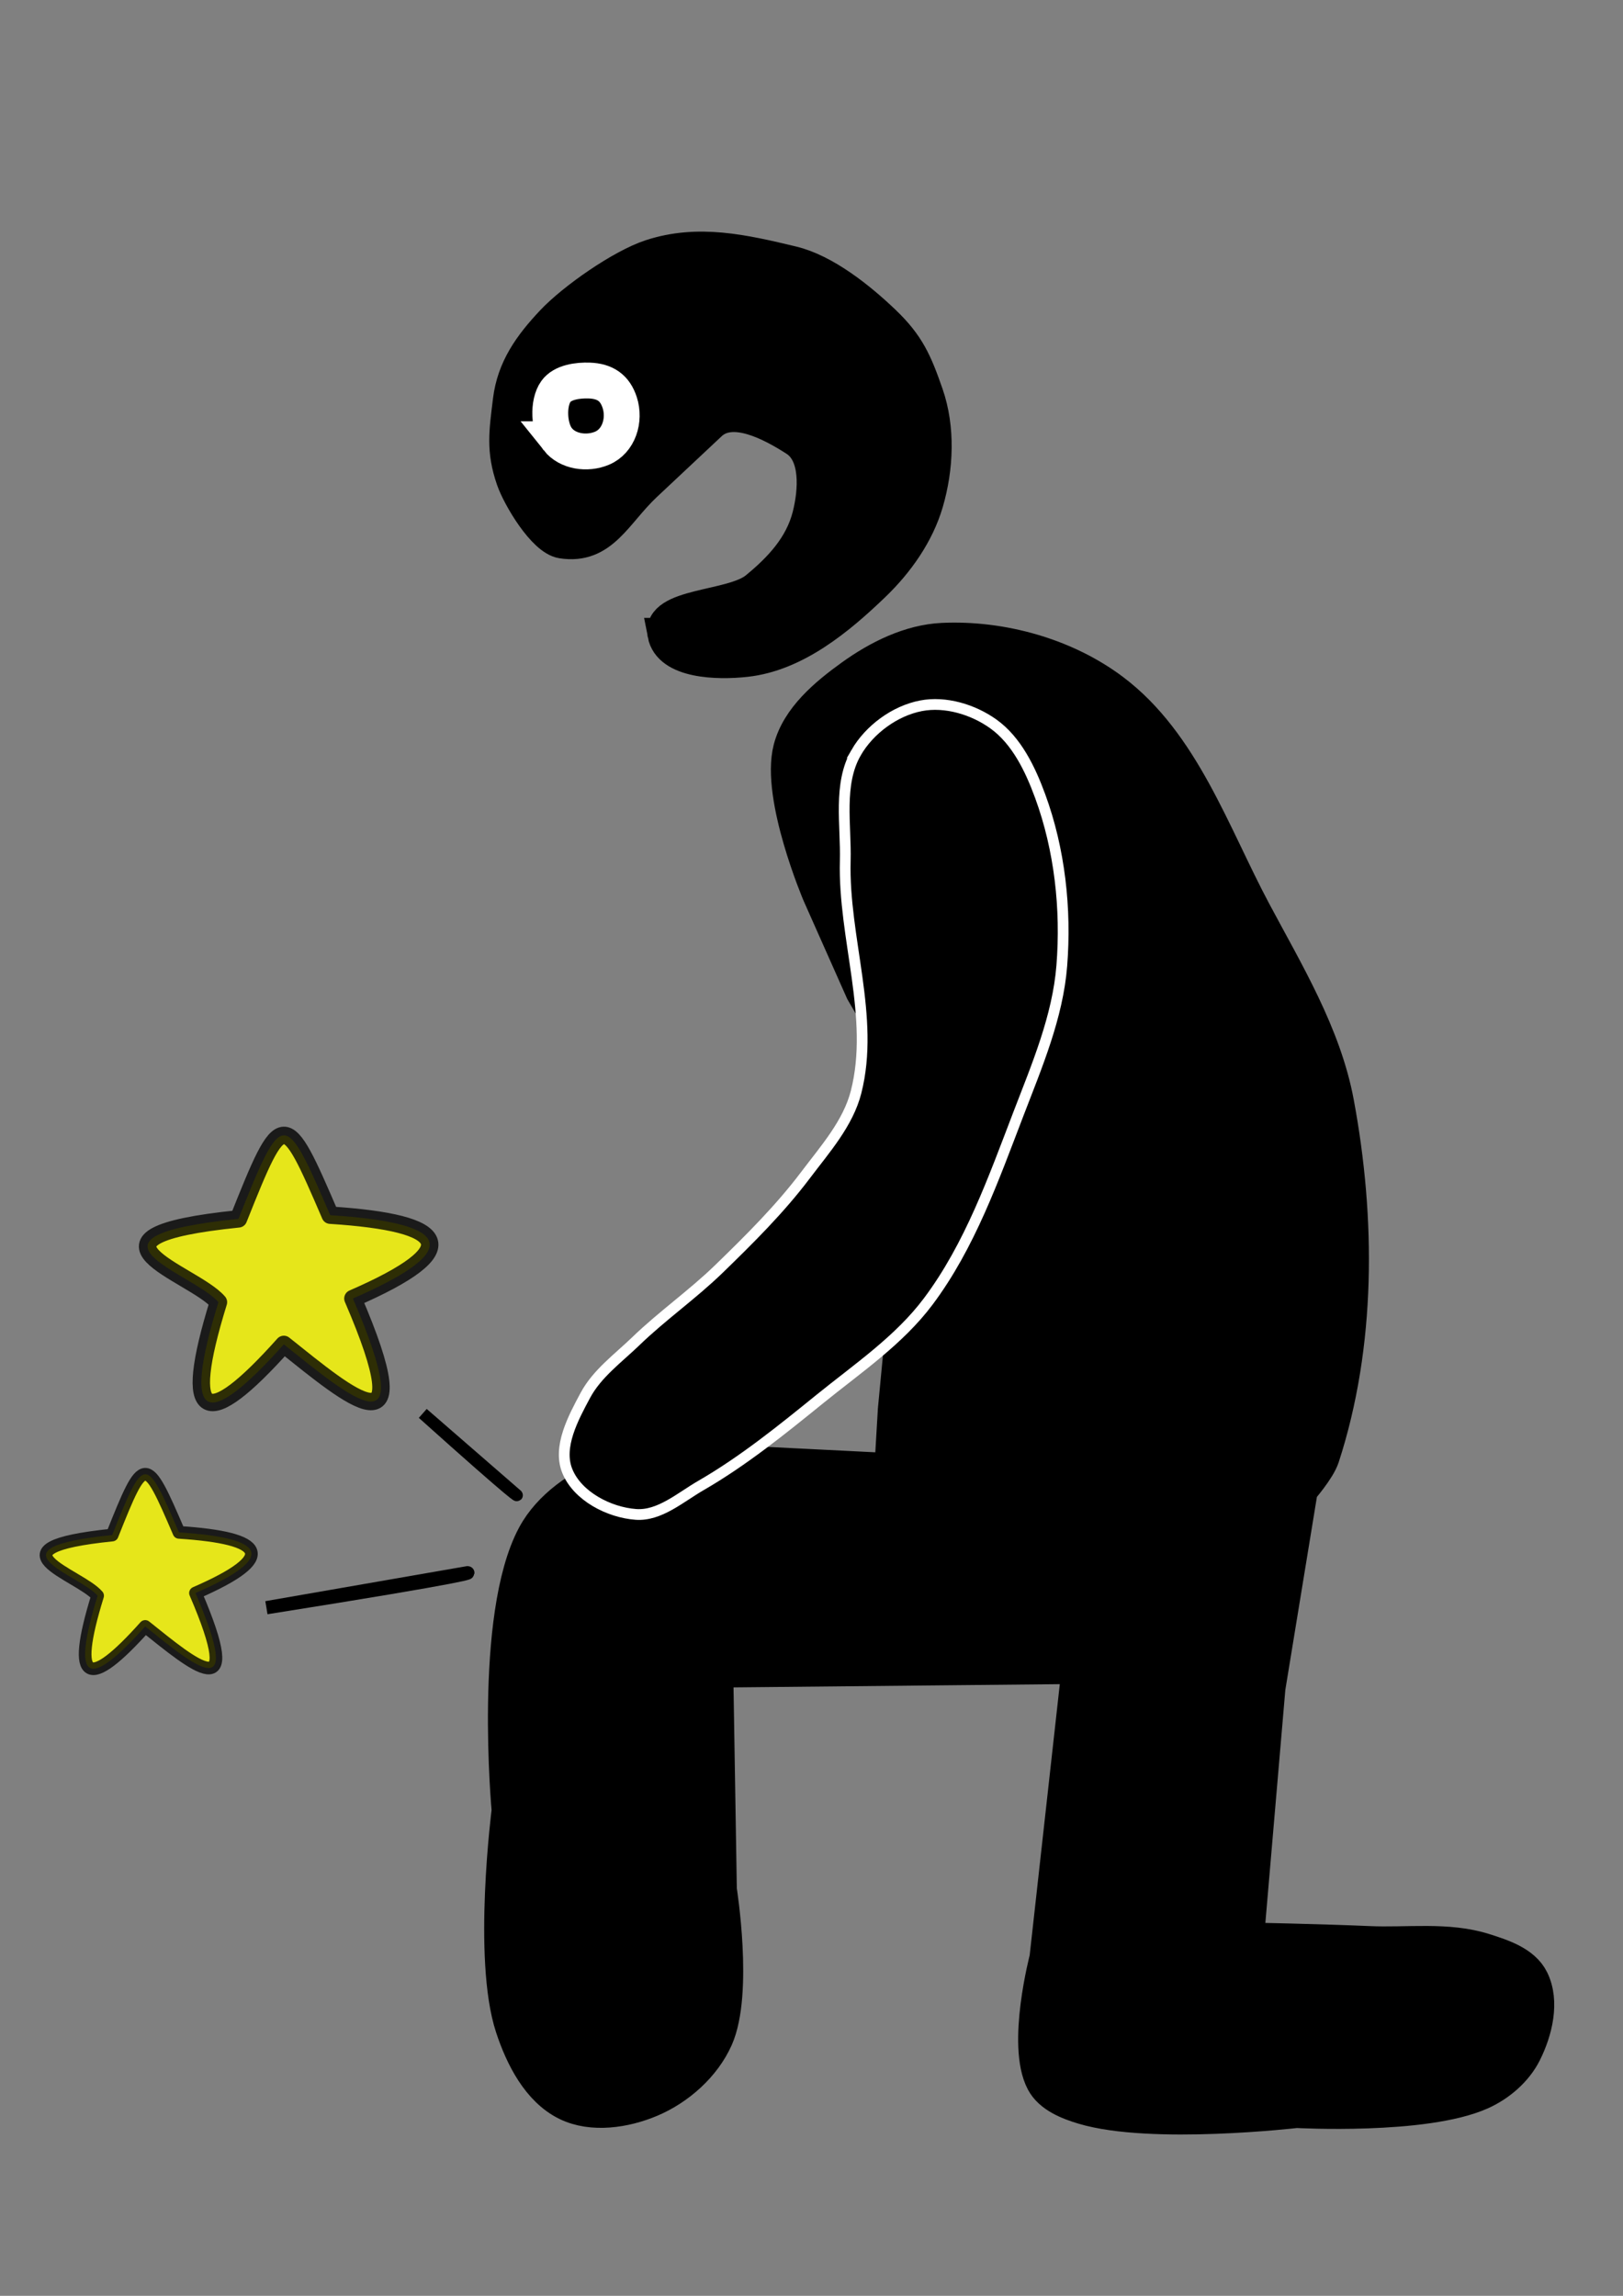 <?xml version="1.0" encoding="UTF-8" standalone="no"?>
<!-- Created with Inkscape (http://www.inkscape.org/) -->

<svg
   xmlns:dc="http://purl.org/dc/elements/1.1/"
   xmlns:cc="http://creativecommons.org/ns#"
   xmlns:rdf="http://www.w3.org/1999/02/22-rdf-syntax-ns#"
   xmlns:svg="http://www.w3.org/2000/svg"
   xmlns="http://www.w3.org/2000/svg"
   xmlns:sodipodi="http://sodipodi.sourceforge.net/DTD/sodipodi-0.dtd"
   xmlns:inkscape="http://www.inkscape.org/namespaces/inkscape"
   width="744.094"
   height="1052.362"
   id="svg2"
   version="1.1"
   inkscape:version="0.48.4 r9939"
   sodipodi:docname="high.svg">
  <rect width="100%" height="100%" fill="#808080" stroke="none"/>
  <defs
     id="defs4" />
  <sodipodi:namedview
     id="base"
     pagecolor="#ffffff"
     bordercolor="#666666"
     borderopacity="1.0"
     inkscape:pageopacity="0.0"
     inkscape:pageshadow="2"
     inkscape:zoom="0.24748737"
     inkscape:cx="757.45515"
     inkscape:cy="712.03531"
     inkscape:document-units="px"
     inkscape:current-layer="layer1"
     showgrid="false"
     inkscape:window-width="1440"
     inkscape:window-height="825"
     inkscape:window-x="-9"
     inkscape:window-y="-9"
     inkscape:window-maximized="1" />
  <g
     inkscape:label="Layer 1"
     inkscape:groupmode="layer"
     id="layer1">
    <path
       style="opacity:0.8;fill:#ffff00;fill-rule:evenodd;stroke:#000000;stroke-width:5.81;stroke-linecap:round;stroke-linejoin:round;stroke-miterlimit:4;stroke-opacity:1;stroke-dasharray:none"
       d="m 51.434,703.644 c 14.756,-37.015 15.303,-36.874 30.624,-1.232 39.682,2.554 45.763,11.18 7.568,27.809 23.031,53.506 -0.92,32.98 -23.056,15.312 -25.979,29.065 -34.325,26.306 -21.824,-14.08 -8.461,-9.878 -52.399,-21.778 6.688,-27.808 z"
       id="path3153"
       sodipodi:nodetypes="cccccc"
       inkscape:connector-curvature="0" />
    <path
       style="fill:#000000;fill-opacity:1;stroke:#000000;stroke-width:16.438px;stroke-linecap:butt;stroke-linejoin:miter;stroke-opacity:1"
       d="m 342.84,671.015 c 0,0 -43.352,-2.828 -62.88,4.964 -13.842,5.523 -27.722,14.989 -34.75,28.131 -19.852,37.123 -11.583,125.76 -11.583,125.76 0,0 -8.709,67.849 1.655,99.284 4.457,13.519 12.026,28.513 24.821,34.75 11.414,5.564 26.364,3.292 38.059,-1.655 12.578,-5.32 24.227,-15.656 29.785,-28.131 9.207,-20.663 1.655,-67.844 1.655,-67.844 l -1.655,-100.939 167.128,-1.655 -14.893,134.034 c 0,0 -10.44,39.683 -1.655,56.261 3.368,6.354 11.314,9.514 18.202,11.583 31.172,9.364 97.63,1.655 97.63,1.655 0,0 58.581,3.248 84.392,-8.273 8.199,-3.66 15.836,-10.174 19.857,-18.202 4.964,-9.913 8.229,-23.159 3.309,-33.095 -3.736,-7.545 -13.486,-10.693 -21.512,-13.238 -16.858,-5.345 -35.285,-2.498 -52.952,-3.309 -18.742,-0.861 -56.261,-1.655 -56.261,-1.655 l 9.928,-115.832 14.893,-91.01 c 0,0 8.083,-9.219 9.929,-14.893 16.73,-51.448 16.534,-108.981 6.619,-162.164 C 606.722,474.213 589.477,445.971 574.503,417.84 555.739,382.588 541.863,340.933 509.969,316.901 c -21.604,-16.278 -50.751,-24.397 -77.773,-23.166 -14.836,0.675 -29.31,7.877 -41.368,16.547 -11.755,8.452 -24.499,19.079 -28.131,33.095 -5.644,21.781 13.238,66.189 13.238,66.189 l 19.857,44.678 23.166,39.714 -4.964,117.486 -3.309,34.75 -1.655,28.131 z"
       id="path2988"
       inkscape:connector-curvature="0"
       sodipodi:nodetypes="csscssssccccsscssssscccsssssssccccccc" />
    <path
       style="fill:#000000;fill-opacity:1;stroke:#000000;stroke-width:14.984px;stroke-linecap:butt;stroke-linejoin:miter;stroke-opacity:1"
       d="m 304.346,290.723 c 2.467,12.965 24.594,13.537 37.71,12.067 22.624,-2.535 42.439,-18.892 58.828,-34.693 10.743,-10.359 19.943,-23.387 24.134,-37.71 4.66,-15.925 5.452,-34.106 0,-49.777 -5.057,-14.536 -8.481,-22.553 -19.609,-33.185 -11.199,-10.7 -27.171,-23.547 -42.235,-27.151 -22.269,-5.328 -43.103,-10.153 -64.861,-3.017 -13.462,4.415 -35.545,19.847 -45.252,30.168 -10.178,10.822 -17.82,21.454 -19.609,36.201 -1.723,14.197 -3.171,22.688 1.508,36.201 2.797,8.077 14.184,27.322 22.626,28.66 18.614,2.95 24.695,-13.234 38.442,-26.127 l 29.729,-27.883 c 9.909,-9.293 27.509,-0.113 38.926,7.249 10.044,6.477 8.971,23.108 6.034,34.693 -3.513,13.854 -13.073,24.134 -24.134,33.185 -11.062,9.05 -44.906,7.077 -42.235,21.118 z"
       id="path2990"
       inkscape:connector-curvature="0"
       sodipodi:nodetypes="ssssssssssssssssss" />
    <path
       style="fill:#000000;fill-opacity:1;stroke:#ffffff;stroke-width:4.931;stroke-linecap:butt;stroke-linejoin:miter;stroke-miterlimit:4;stroke-opacity:1;stroke-dasharray:none"
       d="m 392.482,345.032 c 6.112,-10.613 17.759,-19.196 29.785,-21.512 11.166,-2.15 23.838,1.669 33.095,8.274 10.711,7.642 16.979,20.743 21.512,33.095 9.003,24.535 11.988,51.719 9.928,77.773 -1.857,23.49 -11.414,45.845 -19.857,67.844 -11.402,29.712 -22.285,60.578 -41.368,86.046 -13.35,17.816 -32.343,30.666 -49.642,44.678 -17.489,14.166 -35.114,28.462 -54.606,39.714 -9.41,5.432 -18.949,14.025 -29.785,13.238 -12.363,-0.898 -26.763,-8.378 -31.44,-19.857 -4.492,-11.027 2.645,-24.257 8.274,-34.75 5.35,-9.973 15.024,-16.96 23.166,-24.821 12.095,-11.677 25.996,-21.385 38.059,-33.095 14.004,-13.594 27.963,-27.44 39.714,-43.023 8.942,-11.858 19.492,-23.669 23.166,-38.059 8.742,-34.241 -5.898,-70.576 -4.964,-105.903 0.439,-16.624 -3.335,-35.231 4.964,-49.642 z"
       id="path2992"
       inkscape:connector-curvature="0"
       sodipodi:nodetypes="ssssssssssssssssss" />
    <path
       style="opacity:0.8;fill:#ffff00;fill-rule:evenodd;stroke:#000000;stroke-width:7.981;stroke-linecap:round;stroke-linejoin:round;stroke-miterlimit:4;stroke-opacity:1;stroke-dasharray:none"
       d="m 109.331,558.71 c 20.269,-50.846 21.02,-50.651 42.067,-1.692 54.508,3.508 62.862,15.358 10.396,38.199 31.637,73.498 -1.263,45.302 -31.671,21.033 -35.685,39.925 -47.15,36.135 -29.979,-19.341 -11.622,-13.569 -71.977,-29.915 9.187,-38.199 z"
       id="path3153-1"
       sodipodi:nodetypes="cccccc"
       inkscape:connector-curvature="0" />
    <path
       style="fill:none;stroke:#000000;stroke-width:6.074;stroke-linecap:butt;stroke-linejoin:miter;stroke-miterlimit:4;stroke-opacity:1;stroke-dasharray:none"
       d="m 122.165,736.94 c 99.057,-15.692 92.222,-16.024 92.222,-16.024 z"
       id="path3806"
       inkscape:connector-curvature="0" />
    <path
       style="fill:none;stroke:#000000;stroke-width:5.457;stroke-linecap:butt;stroke-linejoin:miter;stroke-miterlimit:4;stroke-opacity:1;stroke-dasharray:none"
       d="m 193.845,647.895 c 45.713,40.992 43.11,37.445 43.11,37.445 z"
       id="path3806-1"
       inkscape:connector-curvature="0" />
    <path
       style="fill:none;stroke:#ffffff;stroke-width:16.438px;stroke-linecap:butt;stroke-linejoin:miter;stroke-opacity:1"
       d="m 255.707,201.329 c 4.581,5.759 13.482,6.977 20.271,4.137 7.767,-3.249 10.73,-12.914 8.144,-20.927 -2.202,-6.824 -6.77,-9.838 -13.935,-10.1 -5.229,-0.191 -12.247,0.719 -15.306,4.964 -3.87,5.37 -3.293,16.745 0.828,21.925 z"
       id="path2991"
       inkscape:connector-curvature="0"
       sodipodi:nodetypes="ssssss" />
  </g>
</svg>
